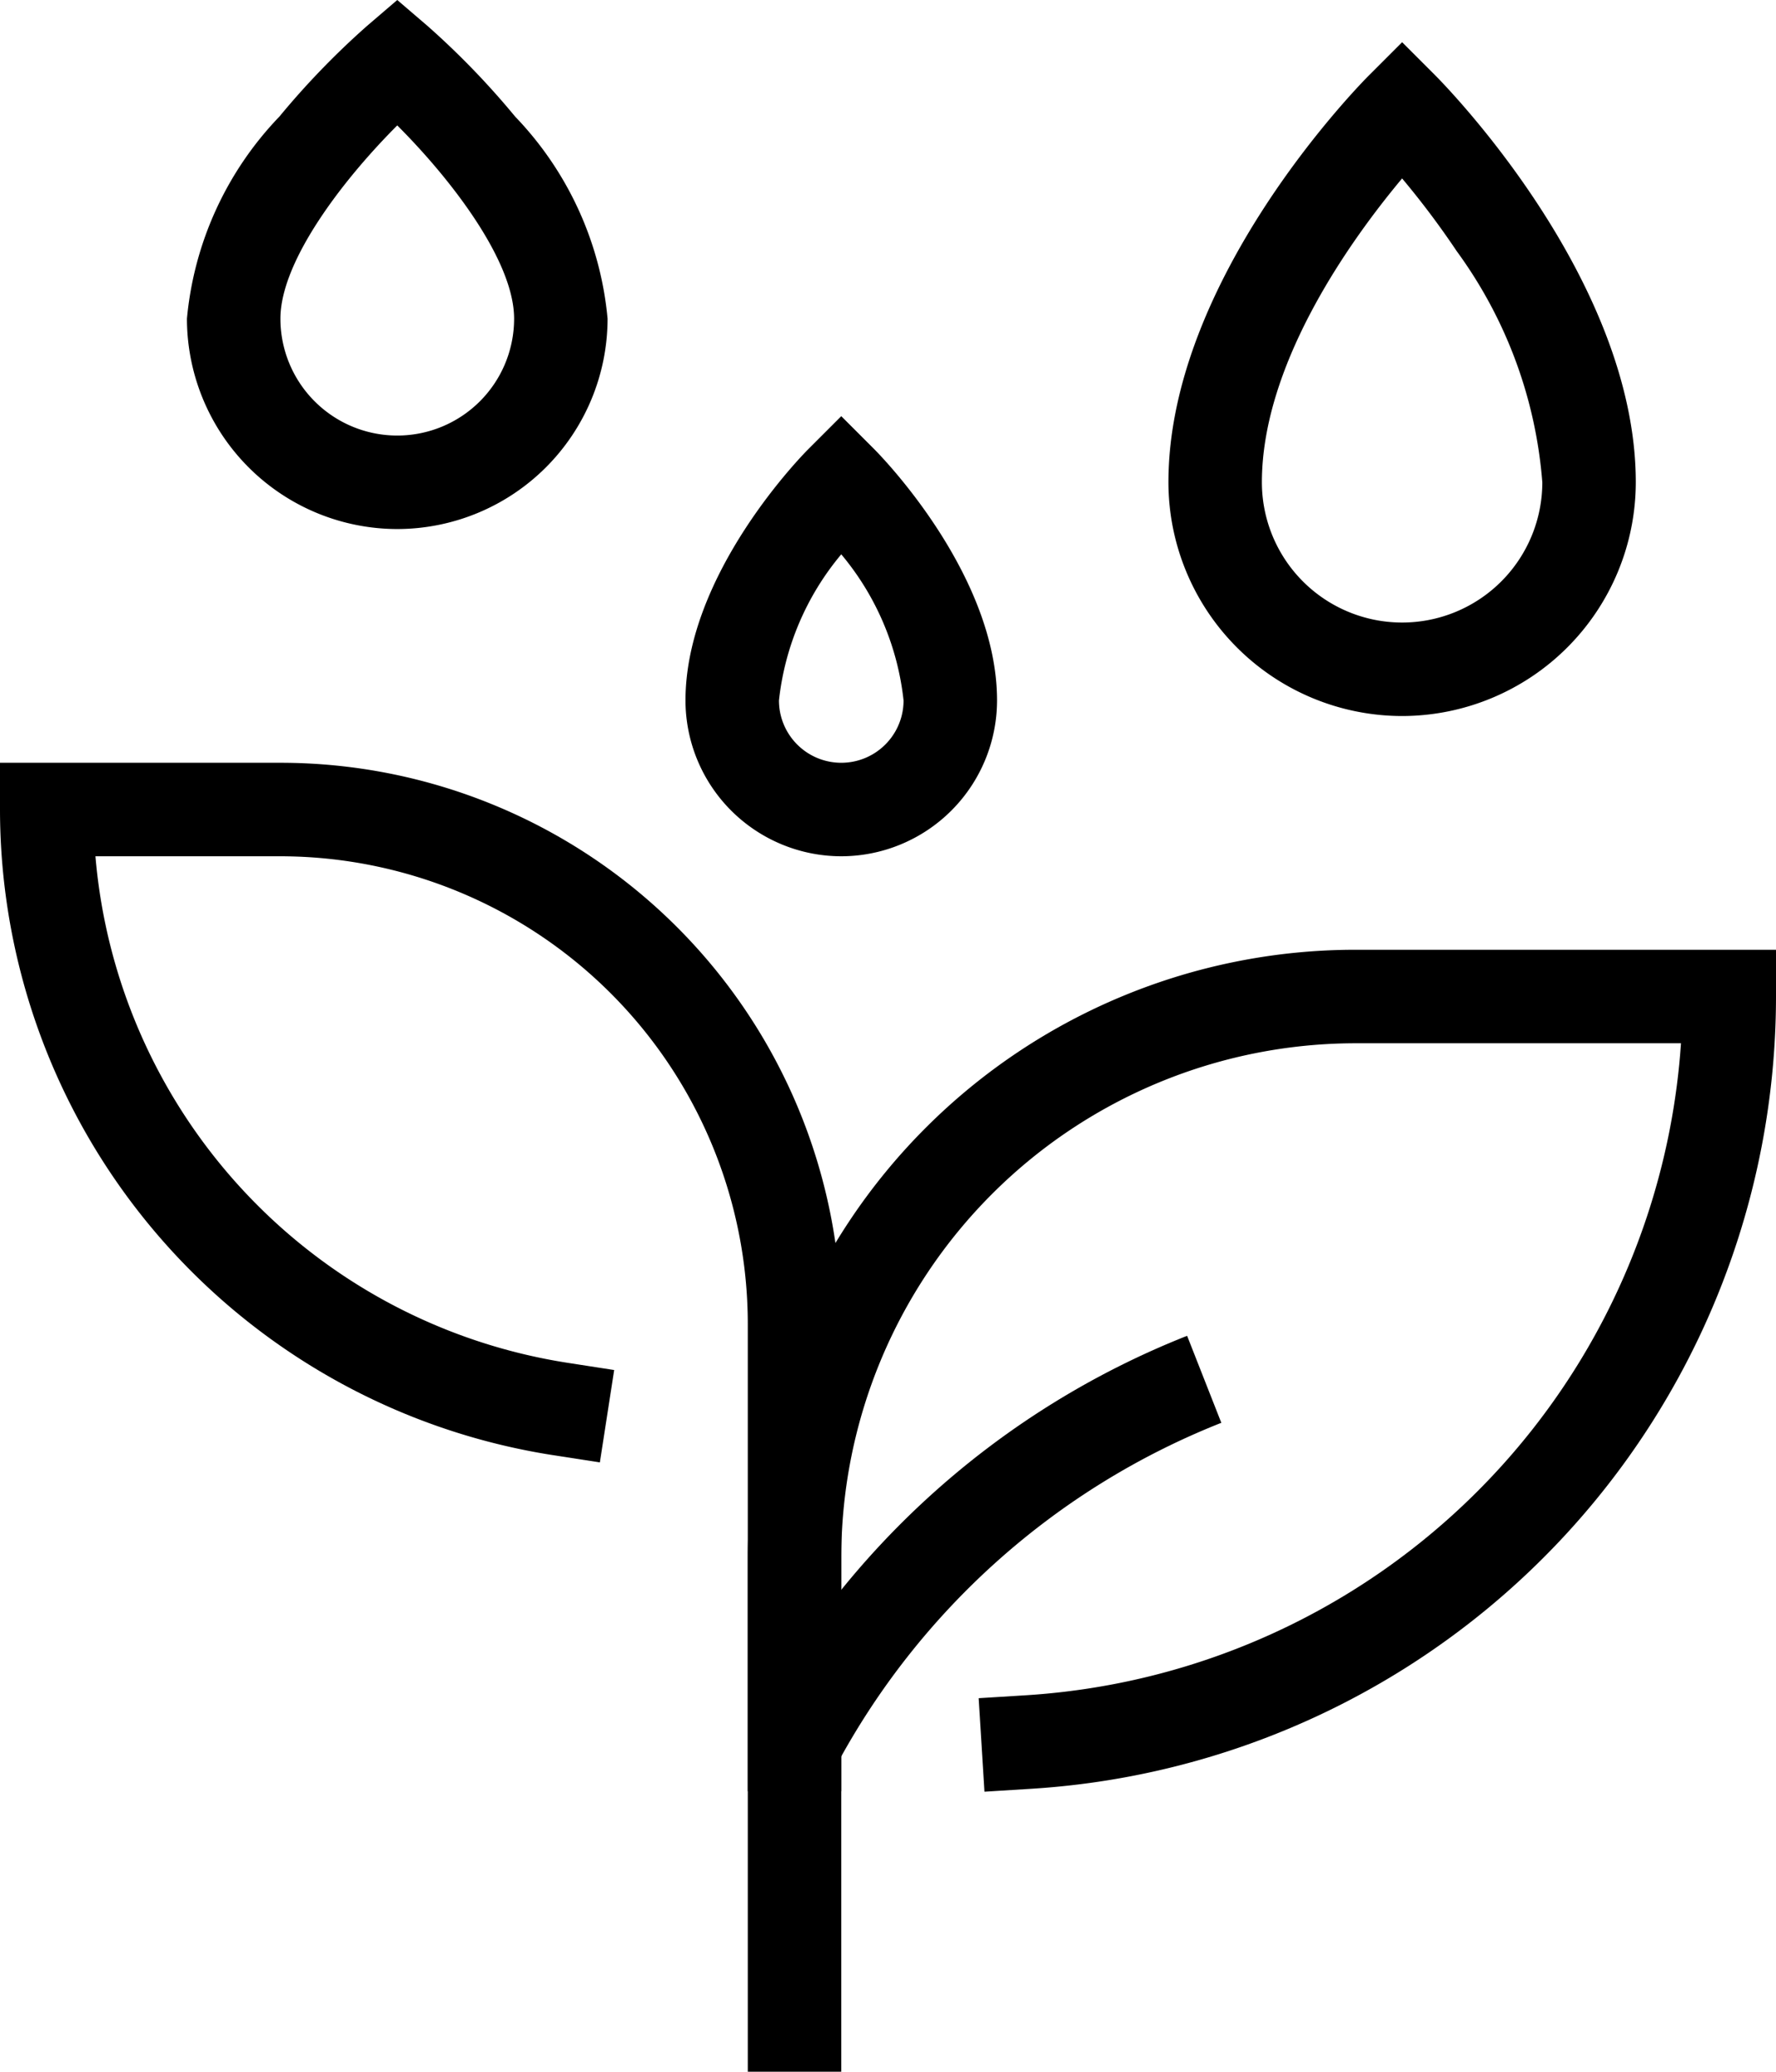 <?xml version="1.0" encoding="UTF-8"?> <svg xmlns="http://www.w3.org/2000/svg" width="38" height="44.317" viewBox="0 0 38 44.317"><g transform="translate(-5 -1.683)"><path d="M35,17a5.006,5.006,0,0,1-5-5c0-4.364,4.118-8.532,4.293-8.707L35,2.586l.707.707C35.882,3.468,40,7.636,40,12A5.006,5.006,0,0,1,35,17ZM35,5.5c-1.076,1.286-3,3.945-3,6.5a3,3,0,0,0,6,0,9.642,9.642,0,0,0-1.832-4.945A18.071,18.071,0,0,0,35,5.5Z"></path><path d="M13.5,13A4.505,4.505,0,0,1,9,8.5a7.184,7.184,0,0,1,1.978-4.323,17.211,17.211,0,0,1,1.871-1.936l.651-.558.651.558a17.211,17.211,0,0,1,1.871,1.936A7.184,7.184,0,0,1,18,8.5,4.505,4.505,0,0,1,13.5,13Zm0-8.634C12.347,5.518,11,7.265,11,8.5a2.5,2.5,0,0,0,5,0C16,7.265,14.654,5.519,13.5,4.366Z"></path><path d="M22.881,39.473l-1.763-.945A18.057,18.057,0,0,1,30.4,30.258l.732,1.861A16.055,16.055,0,0,0,22.881,39.473Z"></path><path d="M23,46H21V30A10.011,10.011,0,0,0,11,20H7.042A11.989,11.989,0,0,0,17.153,30.837l.988.153-.306,1.976-.988-.153A13.987,13.987,0,0,1,5,19V18h6A12,12,0,0,1,23,30Z"></path><path d="M23,20a3.337,3.337,0,0,1-3.333-3.333c0-2.716,2.519-5.267,2.626-5.374L23,10.586l.707.707c.107.107,2.626,2.657,2.626,5.374A3.337,3.337,0,0,1,23,20Zm0-6.459a5.845,5.845,0,0,0-1.333,3.126,1.333,1.333,0,0,0,2.666,0A5.843,5.843,0,0,0,23,13.541Z"></path><path d="M26.064,40.01l-.124-2,1-.062A14.99,14.99,0,0,0,40.967,24H34A11.012,11.012,0,0,0,23,35v5H21V35A13,13,0,0,1,34,22h9v1A16.988,16.988,0,0,1,27.062,39.948Z"></path></g></svg> 